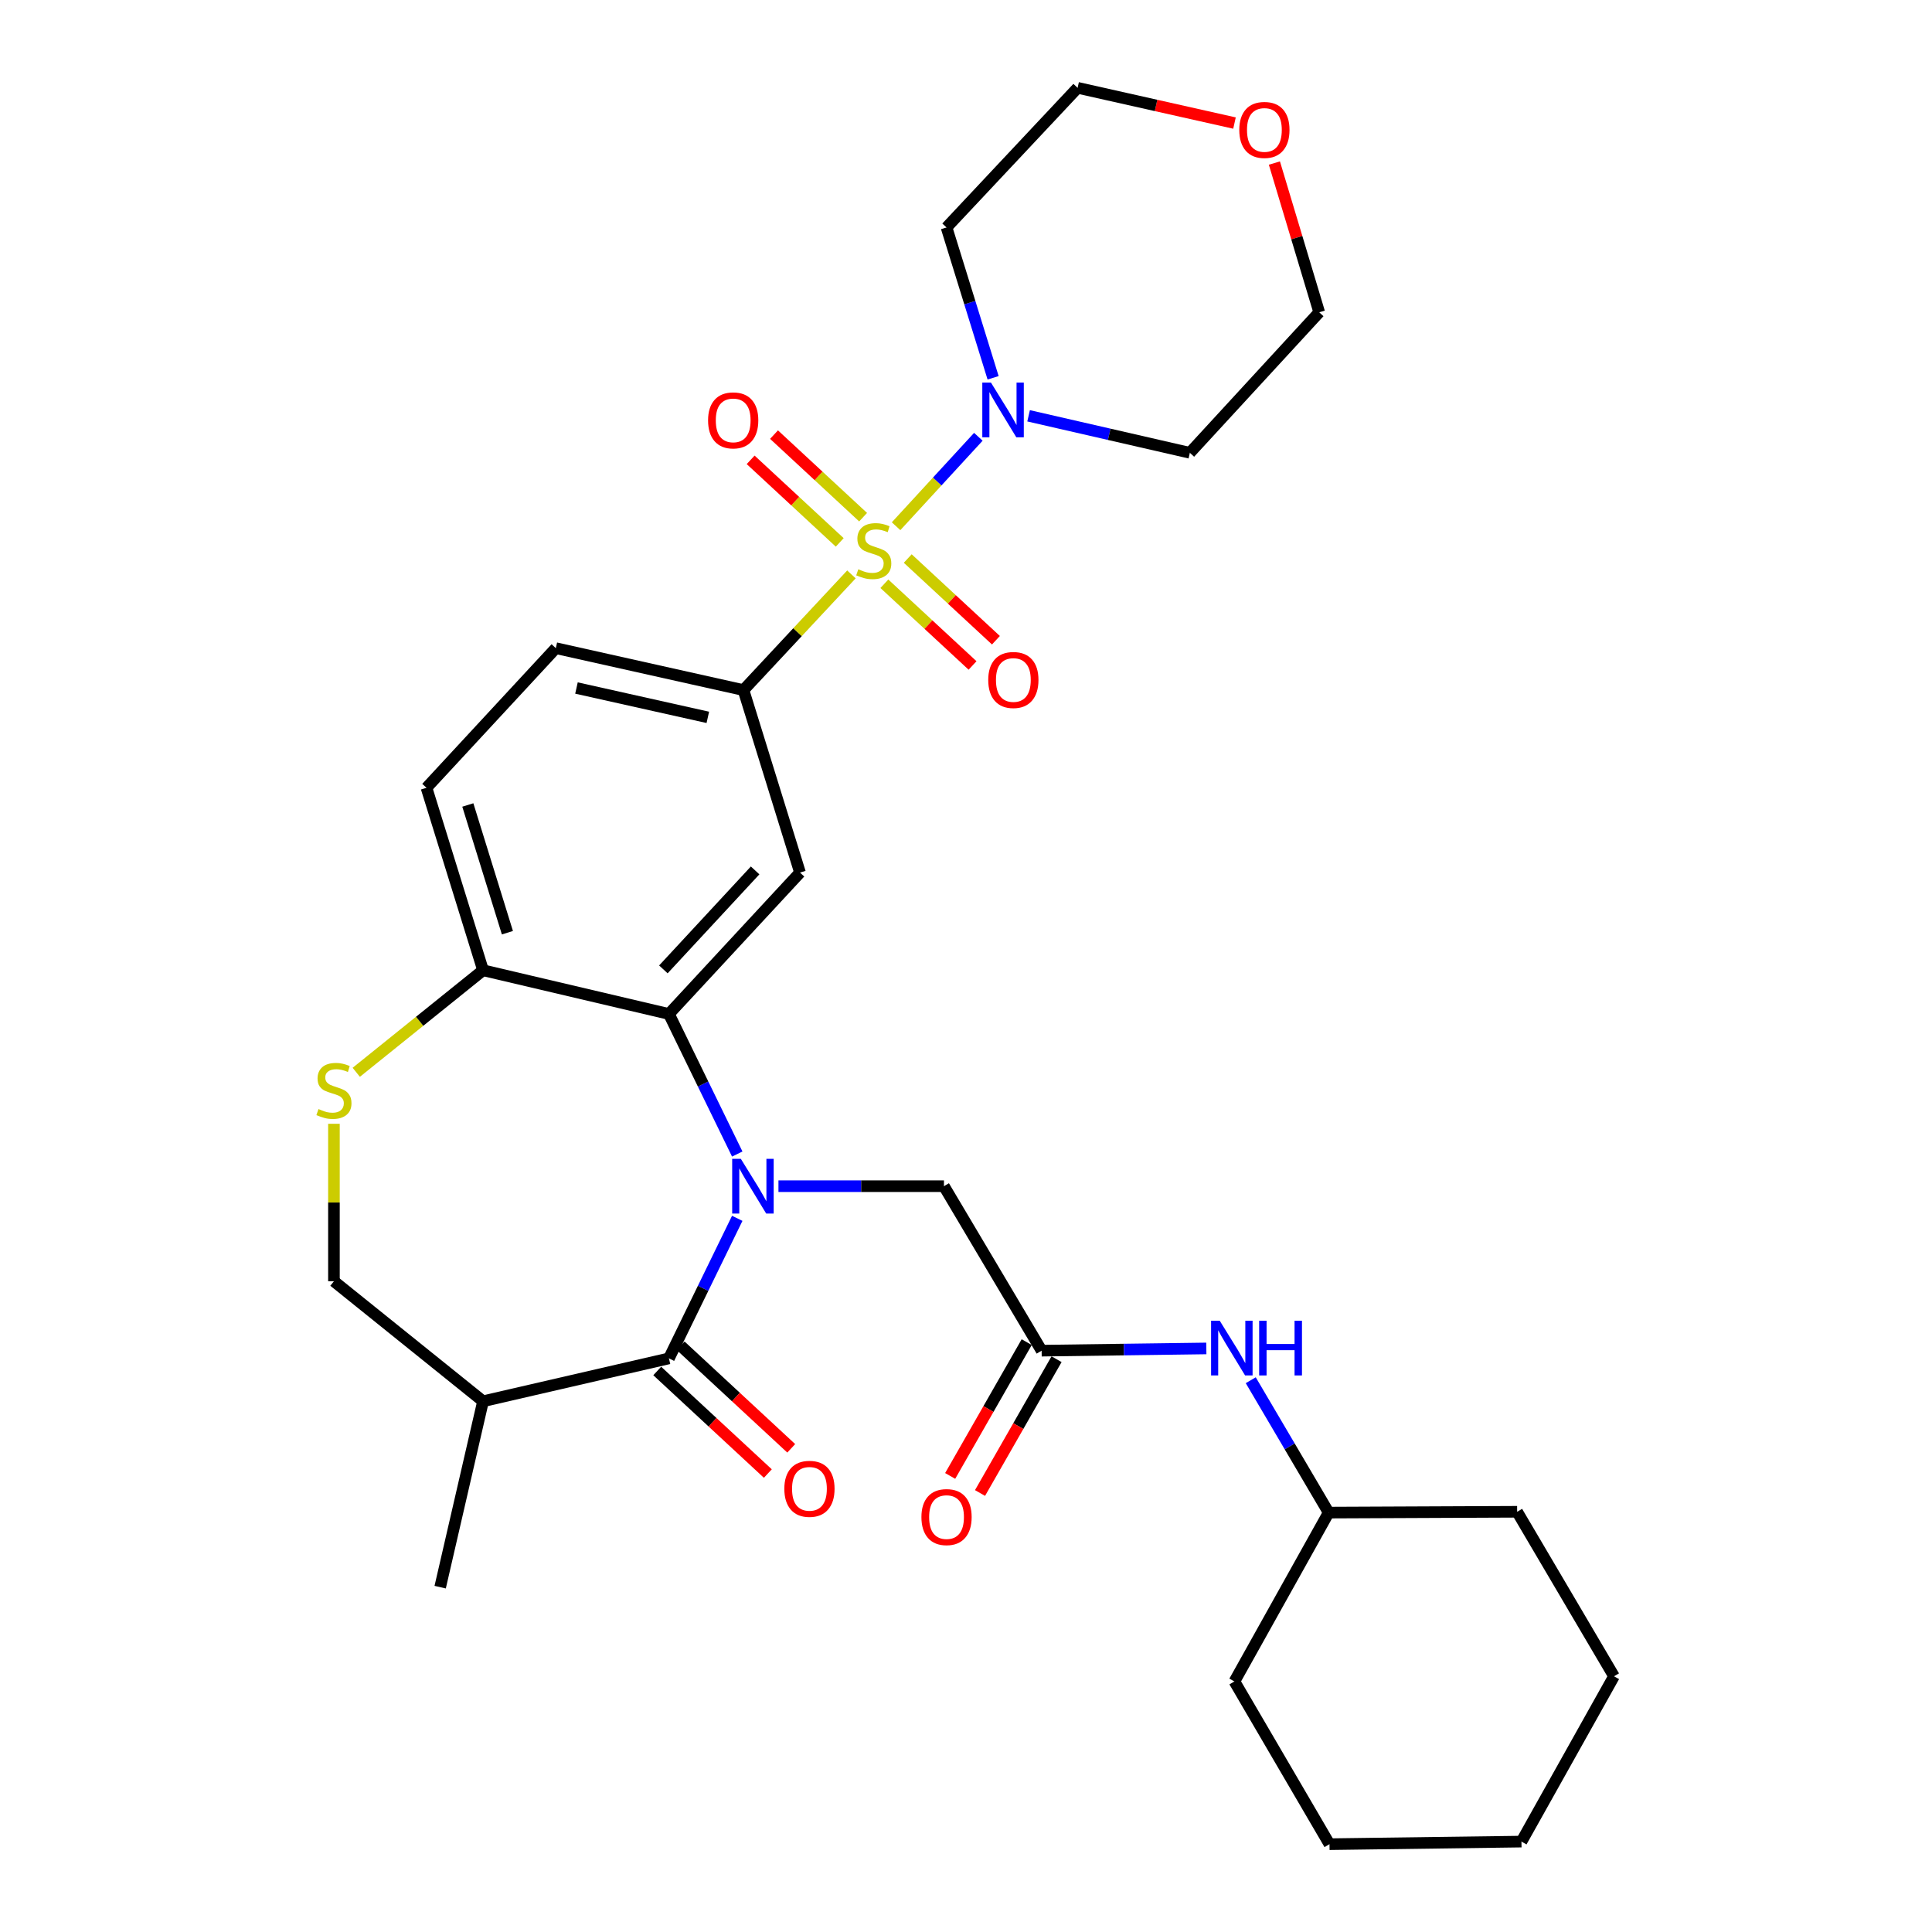 <?xml version='1.0' encoding='iso-8859-1'?>
<svg version='1.1' baseProfile='full'
              xmlns='http://www.w3.org/2000/svg'
                      xmlns:rdkit='http://www.rdkit.org/xml'
                      xmlns:xlink='http://www.w3.org/1999/xlink'
                  xml:space='preserve'
width='1000px' height='1000px' viewBox='0 0 1000 1000'>
<!-- END OF HEADER -->
<rect style='opacity:1.0;fill:#FFFFFF;stroke:none' width='1000' height='1000' x='0' y='0'> </rect>
<path class='bond-3' d='M 440.705,297.307 L 412.762,327.246' style='fill:none;fill-rule:evenodd;stroke:#CCCC00;stroke-width:6px;stroke-linecap:butt;stroke-linejoin:miter;stroke-opacity:1' />
<path class='bond-3' d='M 412.762,327.246 L 384.819,357.184' style='fill:none;fill-rule:evenodd;stroke:#000000;stroke-width:6px;stroke-linecap:butt;stroke-linejoin:miter;stroke-opacity:1' />
<path class='bond-4' d='M 463.808,272.374 L 485.101,249.228' style='fill:none;fill-rule:evenodd;stroke:#CCCC00;stroke-width:6px;stroke-linecap:butt;stroke-linejoin:miter;stroke-opacity:1' />
<path class='bond-4' d='M 485.101,249.228 L 506.395,226.081' style='fill:none;fill-rule:evenodd;stroke:#0000FF;stroke-width:6px;stroke-linecap:butt;stroke-linejoin:miter;stroke-opacity:1' />
<path class='bond-11' d='M 446.746,267.69 L 423.69,246.323' style='fill:none;fill-rule:evenodd;stroke:#CCCC00;stroke-width:6px;stroke-linecap:butt;stroke-linejoin:miter;stroke-opacity:1' />
<path class='bond-11' d='M 423.69,246.323 L 400.635,224.956' style='fill:none;fill-rule:evenodd;stroke:#FF0000;stroke-width:6px;stroke-linecap:butt;stroke-linejoin:miter;stroke-opacity:1' />
<path class='bond-11' d='M 434.646,280.746 L 411.59,259.38' style='fill:none;fill-rule:evenodd;stroke:#CCCC00;stroke-width:6px;stroke-linecap:butt;stroke-linejoin:miter;stroke-opacity:1' />
<path class='bond-11' d='M 411.59,259.38 L 388.535,238.013' style='fill:none;fill-rule:evenodd;stroke:#FF0000;stroke-width:6px;stroke-linecap:butt;stroke-linejoin:miter;stroke-opacity:1' />
<path class='bond-12' d='M 457.75,302.154 L 480.571,323.298' style='fill:none;fill-rule:evenodd;stroke:#CCCC00;stroke-width:6px;stroke-linecap:butt;stroke-linejoin:miter;stroke-opacity:1' />
<path class='bond-12' d='M 480.571,323.298 L 503.391,344.441' style='fill:none;fill-rule:evenodd;stroke:#FF0000;stroke-width:6px;stroke-linecap:butt;stroke-linejoin:miter;stroke-opacity:1' />
<path class='bond-12' d='M 469.848,289.096 L 492.669,310.24' style='fill:none;fill-rule:evenodd;stroke:#CCCC00;stroke-width:6px;stroke-linecap:butt;stroke-linejoin:miter;stroke-opacity:1' />
<path class='bond-12' d='M 492.669,310.24 L 515.49,331.383' style='fill:none;fill-rule:evenodd;stroke:#FF0000;stroke-width:6px;stroke-linecap:butt;stroke-linejoin:miter;stroke-opacity:1' />
<path class='bond-0' d='M 381.599,597.328 L 363.919,561.081' style='fill:none;fill-rule:evenodd;stroke:#0000FF;stroke-width:6px;stroke-linecap:butt;stroke-linejoin:miter;stroke-opacity:1' />
<path class='bond-0' d='M 363.919,561.081 L 346.24,524.833' style='fill:none;fill-rule:evenodd;stroke:#000000;stroke-width:6px;stroke-linecap:butt;stroke-linejoin:miter;stroke-opacity:1' />
<path class='bond-1' d='M 381.598,630.607 L 363.919,666.85' style='fill:none;fill-rule:evenodd;stroke:#0000FF;stroke-width:6px;stroke-linecap:butt;stroke-linejoin:miter;stroke-opacity:1' />
<path class='bond-1' d='M 363.919,666.85 L 346.24,703.093' style='fill:none;fill-rule:evenodd;stroke:#000000;stroke-width:6px;stroke-linecap:butt;stroke-linejoin:miter;stroke-opacity:1' />
<path class='bond-8' d='M 402.926,613.968 L 445.759,613.968' style='fill:none;fill-rule:evenodd;stroke:#0000FF;stroke-width:6px;stroke-linecap:butt;stroke-linejoin:miter;stroke-opacity:1' />
<path class='bond-8' d='M 445.759,613.968 L 488.591,613.968' style='fill:none;fill-rule:evenodd;stroke:#000000;stroke-width:6px;stroke-linecap:butt;stroke-linejoin:miter;stroke-opacity:1' />
<path class='bond-6' d='M 346.24,703.093 L 250.024,725.285' style='fill:none;fill-rule:evenodd;stroke:#000000;stroke-width:6px;stroke-linecap:butt;stroke-linejoin:miter;stroke-opacity:1' />
<path class='bond-14' d='M 340.188,709.619 L 368.812,736.161' style='fill:none;fill-rule:evenodd;stroke:#000000;stroke-width:6px;stroke-linecap:butt;stroke-linejoin:miter;stroke-opacity:1' />
<path class='bond-14' d='M 368.812,736.161 L 397.437,762.703' style='fill:none;fill-rule:evenodd;stroke:#FF0000;stroke-width:6px;stroke-linecap:butt;stroke-linejoin:miter;stroke-opacity:1' />
<path class='bond-14' d='M 352.292,696.566 L 380.916,723.108' style='fill:none;fill-rule:evenodd;stroke:#000000;stroke-width:6px;stroke-linecap:butt;stroke-linejoin:miter;stroke-opacity:1' />
<path class='bond-14' d='M 380.916,723.108 L 409.54,749.65' style='fill:none;fill-rule:evenodd;stroke:#FF0000;stroke-width:6px;stroke-linecap:butt;stroke-linejoin:miter;stroke-opacity:1' />
<path class='bond-2' d='M 346.24,524.833 L 414.083,451.65' style='fill:none;fill-rule:evenodd;stroke:#000000;stroke-width:6px;stroke-linecap:butt;stroke-linejoin:miter;stroke-opacity:1' />
<path class='bond-2' d='M 343.362,501.753 L 390.851,450.525' style='fill:none;fill-rule:evenodd;stroke:#000000;stroke-width:6px;stroke-linecap:butt;stroke-linejoin:miter;stroke-opacity:1' />
<path class='bond-32' d='M 346.24,524.833 L 250.024,502.205' style='fill:none;fill-rule:evenodd;stroke:#000000;stroke-width:6px;stroke-linecap:butt;stroke-linejoin:miter;stroke-opacity:1' />
<path class='bond-5' d='M 384.819,357.184 L 414.083,451.65' style='fill:none;fill-rule:evenodd;stroke:#000000;stroke-width:6px;stroke-linecap:butt;stroke-linejoin:miter;stroke-opacity:1' />
<path class='bond-16' d='M 384.819,357.184 L 287.694,335.487' style='fill:none;fill-rule:evenodd;stroke:#000000;stroke-width:6px;stroke-linecap:butt;stroke-linejoin:miter;stroke-opacity:1' />
<path class='bond-16' d='M 366.369,371.303 L 298.381,356.114' style='fill:none;fill-rule:evenodd;stroke:#000000;stroke-width:6px;stroke-linecap:butt;stroke-linejoin:miter;stroke-opacity:1' />
<path class='bond-20' d='M 532.399,215.217 L 574.135,224.796' style='fill:none;fill-rule:evenodd;stroke:#0000FF;stroke-width:6px;stroke-linecap:butt;stroke-linejoin:miter;stroke-opacity:1' />
<path class='bond-20' d='M 574.135,224.796 L 615.87,234.375' style='fill:none;fill-rule:evenodd;stroke:#000000;stroke-width:6px;stroke-linecap:butt;stroke-linejoin:miter;stroke-opacity:1' />
<path class='bond-21' d='M 514.028,195.551 L 501.977,156.639' style='fill:none;fill-rule:evenodd;stroke:#0000FF;stroke-width:6px;stroke-linecap:butt;stroke-linejoin:miter;stroke-opacity:1' />
<path class='bond-21' d='M 501.977,156.639 L 489.926,117.728' style='fill:none;fill-rule:evenodd;stroke:#000000;stroke-width:6px;stroke-linecap:butt;stroke-linejoin:miter;stroke-opacity:1' />
<path class='bond-23' d='M 250.024,725.285 L 227.832,821.511' style='fill:none;fill-rule:evenodd;stroke:#000000;stroke-width:6px;stroke-linecap:butt;stroke-linejoin:miter;stroke-opacity:1' />
<path class='bond-33' d='M 250.024,725.285 L 172.846,663.178' style='fill:none;fill-rule:evenodd;stroke:#000000;stroke-width:6px;stroke-linecap:butt;stroke-linejoin:miter;stroke-opacity:1' />
<path class='bond-7' d='M 184.402,555.021 L 217.213,528.613' style='fill:none;fill-rule:evenodd;stroke:#CCCC00;stroke-width:6px;stroke-linecap:butt;stroke-linejoin:miter;stroke-opacity:1' />
<path class='bond-7' d='M 217.213,528.613 L 250.024,502.205' style='fill:none;fill-rule:evenodd;stroke:#000000;stroke-width:6px;stroke-linecap:butt;stroke-linejoin:miter;stroke-opacity:1' />
<path class='bond-13' d='M 172.846,581.673 L 172.846,622.426' style='fill:none;fill-rule:evenodd;stroke:#CCCC00;stroke-width:6px;stroke-linecap:butt;stroke-linejoin:miter;stroke-opacity:1' />
<path class='bond-13' d='M 172.846,622.426 L 172.846,663.178' style='fill:none;fill-rule:evenodd;stroke:#000000;stroke-width:6px;stroke-linecap:butt;stroke-linejoin:miter;stroke-opacity:1' />
<path class='bond-9' d='M 488.591,613.968 L 539.146,699.107' style='fill:none;fill-rule:evenodd;stroke:#000000;stroke-width:6px;stroke-linecap:butt;stroke-linejoin:miter;stroke-opacity:1' />
<path class='bond-15' d='M 539.146,699.107 L 581.771,698.529' style='fill:none;fill-rule:evenodd;stroke:#000000;stroke-width:6px;stroke-linecap:butt;stroke-linejoin:miter;stroke-opacity:1' />
<path class='bond-15' d='M 581.771,698.529 L 624.396,697.951' style='fill:none;fill-rule:evenodd;stroke:#0000FF;stroke-width:6px;stroke-linecap:butt;stroke-linejoin:miter;stroke-opacity:1' />
<path class='bond-17' d='M 531.42,694.688 L 511.614,729.313' style='fill:none;fill-rule:evenodd;stroke:#000000;stroke-width:6px;stroke-linecap:butt;stroke-linejoin:miter;stroke-opacity:1' />
<path class='bond-17' d='M 511.614,729.313 L 491.808,763.939' style='fill:none;fill-rule:evenodd;stroke:#FF0000;stroke-width:6px;stroke-linecap:butt;stroke-linejoin:miter;stroke-opacity:1' />
<path class='bond-17' d='M 546.872,703.526 L 527.066,738.152' style='fill:none;fill-rule:evenodd;stroke:#000000;stroke-width:6px;stroke-linecap:butt;stroke-linejoin:miter;stroke-opacity:1' />
<path class='bond-17' d='M 527.066,738.152 L 507.26,772.778' style='fill:none;fill-rule:evenodd;stroke:#FF0000;stroke-width:6px;stroke-linecap:butt;stroke-linejoin:miter;stroke-opacity:1' />
<path class='bond-10' d='M 250.024,502.205 L 220.751,407.76' style='fill:none;fill-rule:evenodd;stroke:#000000;stroke-width:6px;stroke-linecap:butt;stroke-linejoin:miter;stroke-opacity:1' />
<path class='bond-10' d='M 262.636,482.768 L 242.145,416.656' style='fill:none;fill-rule:evenodd;stroke:#000000;stroke-width:6px;stroke-linecap:butt;stroke-linejoin:miter;stroke-opacity:1' />
<path class='bond-22' d='M 647.386,714.402 L 667.552,748.662' style='fill:none;fill-rule:evenodd;stroke:#0000FF;stroke-width:6px;stroke-linecap:butt;stroke-linejoin:miter;stroke-opacity:1' />
<path class='bond-22' d='M 667.552,748.662 L 687.718,782.921' style='fill:none;fill-rule:evenodd;stroke:#000000;stroke-width:6px;stroke-linecap:butt;stroke-linejoin:miter;stroke-opacity:1' />
<path class='bond-18' d='M 287.694,335.487 L 220.751,407.76' style='fill:none;fill-rule:evenodd;stroke:#000000;stroke-width:6px;stroke-linecap:butt;stroke-linejoin:miter;stroke-opacity:1' />
<path class='bond-19' d='M 638.972,63.695 L 598.37,54.575' style='fill:none;fill-rule:evenodd;stroke:#FF0000;stroke-width:6px;stroke-linecap:butt;stroke-linejoin:miter;stroke-opacity:1' />
<path class='bond-19' d='M 598.37,54.575 L 557.768,45.455' style='fill:none;fill-rule:evenodd;stroke:#000000;stroke-width:6px;stroke-linecap:butt;stroke-linejoin:miter;stroke-opacity:1' />
<path class='bond-31' d='M 659.623,84.398 L 671.223,123.018' style='fill:none;fill-rule:evenodd;stroke:#FF0000;stroke-width:6px;stroke-linecap:butt;stroke-linejoin:miter;stroke-opacity:1' />
<path class='bond-31' d='M 671.223,123.018 L 682.822,161.637' style='fill:none;fill-rule:evenodd;stroke:#000000;stroke-width:6px;stroke-linecap:butt;stroke-linejoin:miter;stroke-opacity:1' />
<path class='bond-25' d='M 615.87,234.375 L 682.822,161.637' style='fill:none;fill-rule:evenodd;stroke:#000000;stroke-width:6px;stroke-linecap:butt;stroke-linejoin:miter;stroke-opacity:1' />
<path class='bond-24' d='M 489.926,117.728 L 557.768,45.455' style='fill:none;fill-rule:evenodd;stroke:#000000;stroke-width:6px;stroke-linecap:butt;stroke-linejoin:miter;stroke-opacity:1' />
<path class='bond-26' d='M 687.718,782.921 L 638.932,870.316' style='fill:none;fill-rule:evenodd;stroke:#000000;stroke-width:6px;stroke-linecap:butt;stroke-linejoin:miter;stroke-opacity:1' />
<path class='bond-27' d='M 687.718,782.921 L 785.269,782.496' style='fill:none;fill-rule:evenodd;stroke:#000000;stroke-width:6px;stroke-linecap:butt;stroke-linejoin:miter;stroke-opacity:1' />
<path class='bond-28' d='M 638.932,870.316 L 688.143,954.545' style='fill:none;fill-rule:evenodd;stroke:#000000;stroke-width:6px;stroke-linecap:butt;stroke-linejoin:miter;stroke-opacity:1' />
<path class='bond-29' d='M 785.269,782.496 L 835.409,867.646' style='fill:none;fill-rule:evenodd;stroke:#000000;stroke-width:6px;stroke-linecap:butt;stroke-linejoin:miter;stroke-opacity:1' />
<path class='bond-34' d='M 688.143,954.545 L 787.504,953.21' style='fill:none;fill-rule:evenodd;stroke:#000000;stroke-width:6px;stroke-linecap:butt;stroke-linejoin:miter;stroke-opacity:1' />
<path class='bond-30' d='M 835.409,867.646 L 787.504,953.21' style='fill:none;fill-rule:evenodd;stroke:#000000;stroke-width:6px;stroke-linecap:butt;stroke-linejoin:miter;stroke-opacity:1' />
<path  class='atom-0' d='M 444.256 294.651
Q 444.576 294.771, 445.896 295.331
Q 447.216 295.891, 448.656 296.251
Q 450.136 296.571, 451.576 296.571
Q 454.256 296.571, 455.816 295.291
Q 457.376 293.971, 457.376 291.691
Q 457.376 290.131, 456.576 289.171
Q 455.816 288.211, 454.616 287.691
Q 453.416 287.171, 451.416 286.571
Q 448.896 285.811, 447.376 285.091
Q 445.896 284.371, 444.816 282.851
Q 443.776 281.331, 443.776 278.771
Q 443.776 275.211, 446.176 273.011
Q 448.616 270.811, 453.416 270.811
Q 456.696 270.811, 460.416 272.371
L 459.496 275.451
Q 456.096 274.051, 453.536 274.051
Q 450.776 274.051, 449.256 275.211
Q 447.736 276.331, 447.776 278.291
Q 447.776 279.811, 448.536 280.731
Q 449.336 281.651, 450.456 282.171
Q 451.616 282.691, 453.536 283.291
Q 456.096 284.091, 457.616 284.891
Q 459.136 285.691, 460.216 287.331
Q 461.336 288.931, 461.336 291.691
Q 461.336 295.611, 458.696 297.731
Q 456.096 299.811, 451.736 299.811
Q 449.216 299.811, 447.296 299.251
Q 445.416 298.731, 443.176 297.811
L 444.256 294.651
' fill='#CCCC00'/>
<path  class='atom-1' d='M 383.455 599.808
L 392.735 614.808
Q 393.655 616.288, 395.135 618.968
Q 396.615 621.648, 396.695 621.808
L 396.695 599.808
L 400.455 599.808
L 400.455 628.128
L 396.575 628.128
L 386.615 611.728
Q 385.455 609.808, 384.215 607.608
Q 383.015 605.408, 382.655 604.728
L 382.655 628.128
L 378.975 628.128
L 378.975 599.808
L 383.455 599.808
' fill='#0000FF'/>
<path  class='atom-5' d='M 512.919 198.023
L 522.199 213.023
Q 523.119 214.503, 524.599 217.183
Q 526.079 219.863, 526.159 220.023
L 526.159 198.023
L 529.919 198.023
L 529.919 226.343
L 526.039 226.343
L 516.079 209.943
Q 514.919 208.023, 513.679 205.823
Q 512.479 203.623, 512.119 202.943
L 512.119 226.343
L 508.439 226.343
L 508.439 198.023
L 512.919 198.023
' fill='#0000FF'/>
<path  class='atom-8' d='M 164.846 574.042
Q 165.166 574.162, 166.486 574.722
Q 167.806 575.282, 169.246 575.642
Q 170.726 575.962, 172.166 575.962
Q 174.846 575.962, 176.406 574.682
Q 177.966 573.362, 177.966 571.082
Q 177.966 569.522, 177.166 568.562
Q 176.406 567.602, 175.206 567.082
Q 174.006 566.562, 172.006 565.962
Q 169.486 565.202, 167.966 564.482
Q 166.486 563.762, 165.406 562.242
Q 164.366 560.722, 164.366 558.162
Q 164.366 554.602, 166.766 552.402
Q 169.206 550.202, 174.006 550.202
Q 177.286 550.202, 181.006 551.762
L 180.086 554.842
Q 176.686 553.442, 174.126 553.442
Q 171.366 553.442, 169.846 554.602
Q 168.326 555.722, 168.366 557.682
Q 168.366 559.202, 169.126 560.122
Q 169.926 561.042, 171.046 561.562
Q 172.206 562.082, 174.126 562.682
Q 176.686 563.482, 178.206 564.282
Q 179.726 565.082, 180.806 566.722
Q 181.926 568.322, 181.926 571.082
Q 181.926 575.002, 179.286 577.122
Q 176.686 579.202, 172.326 579.202
Q 169.806 579.202, 167.886 578.642
Q 166.006 578.122, 163.766 577.202
L 164.846 574.042
' fill='#CCCC00'/>
<path  class='atom-12' d='M 366.499 217.584
Q 366.499 210.784, 369.859 206.984
Q 373.219 203.184, 379.499 203.184
Q 385.779 203.184, 389.139 206.984
Q 392.499 210.784, 392.499 217.584
Q 392.499 224.464, 389.099 228.384
Q 385.699 232.264, 379.499 232.264
Q 373.259 232.264, 369.859 228.384
Q 366.499 224.504, 366.499 217.584
M 379.499 229.064
Q 383.819 229.064, 386.139 226.184
Q 388.499 223.264, 388.499 217.584
Q 388.499 212.024, 386.139 209.224
Q 383.819 206.384, 379.499 206.384
Q 375.179 206.384, 372.819 209.184
Q 370.499 211.984, 370.499 217.584
Q 370.499 223.304, 372.819 226.184
Q 375.179 229.064, 379.499 229.064
' fill='#FF0000'/>
<path  class='atom-13' d='M 511.51 351.954
Q 511.51 345.154, 514.87 341.354
Q 518.23 337.554, 524.51 337.554
Q 530.79 337.554, 534.15 341.354
Q 537.51 345.154, 537.51 351.954
Q 537.51 358.834, 534.11 362.754
Q 530.71 366.634, 524.51 366.634
Q 518.27 366.634, 514.87 362.754
Q 511.51 358.874, 511.51 351.954
M 524.51 363.434
Q 528.83 363.434, 531.15 360.554
Q 533.51 357.634, 533.51 351.954
Q 533.51 346.394, 531.15 343.594
Q 528.83 340.754, 524.51 340.754
Q 520.19 340.754, 517.83 343.554
Q 515.51 346.354, 515.51 351.954
Q 515.51 357.674, 517.83 360.554
Q 520.19 363.434, 524.51 363.434
' fill='#FF0000'/>
<path  class='atom-15' d='M 405.968 770.61
Q 405.968 763.81, 409.328 760.01
Q 412.688 756.21, 418.968 756.21
Q 425.248 756.21, 428.608 760.01
Q 431.968 763.81, 431.968 770.61
Q 431.968 777.49, 428.568 781.41
Q 425.168 785.29, 418.968 785.29
Q 412.728 785.29, 409.328 781.41
Q 405.968 777.53, 405.968 770.61
M 418.968 782.09
Q 423.288 782.09, 425.608 779.21
Q 427.968 776.29, 427.968 770.61
Q 427.968 765.05, 425.608 762.25
Q 423.288 759.41, 418.968 759.41
Q 414.648 759.41, 412.288 762.21
Q 409.968 765.01, 409.968 770.61
Q 409.968 776.33, 412.288 779.21
Q 414.648 782.09, 418.968 782.09
' fill='#FF0000'/>
<path  class='atom-16' d='M 631.337 683.612
L 640.617 698.612
Q 641.537 700.092, 643.017 702.772
Q 644.497 705.452, 644.577 705.612
L 644.577 683.612
L 648.337 683.612
L 648.337 711.932
L 644.457 711.932
L 634.497 695.532
Q 633.337 693.612, 632.097 691.412
Q 630.897 689.212, 630.537 688.532
L 630.537 711.932
L 626.857 711.932
L 626.857 683.612
L 631.337 683.612
' fill='#0000FF'/>
<path  class='atom-16' d='M 651.737 683.612
L 655.577 683.612
L 655.577 695.652
L 670.057 695.652
L 670.057 683.612
L 673.897 683.612
L 673.897 711.932
L 670.057 711.932
L 670.057 698.852
L 655.577 698.852
L 655.577 711.932
L 651.737 711.932
L 651.737 683.612
' fill='#0000FF'/>
<path  class='atom-18' d='M 476.926 785.237
Q 476.926 778.437, 480.286 774.637
Q 483.646 770.837, 489.926 770.837
Q 496.206 770.837, 499.566 774.637
Q 502.926 778.437, 502.926 785.237
Q 502.926 792.117, 499.526 796.037
Q 496.126 799.917, 489.926 799.917
Q 483.686 799.917, 480.286 796.037
Q 476.926 792.157, 476.926 785.237
M 489.926 796.717
Q 494.246 796.717, 496.566 793.837
Q 498.926 790.917, 498.926 785.237
Q 498.926 779.677, 496.566 776.877
Q 494.246 774.037, 489.926 774.037
Q 485.606 774.037, 483.246 776.837
Q 480.926 779.637, 480.926 785.237
Q 480.926 790.957, 483.246 793.837
Q 485.606 796.717, 489.926 796.717
' fill='#FF0000'/>
<path  class='atom-20' d='M 641.449 67.252
Q 641.449 60.452, 644.809 56.652
Q 648.169 52.852, 654.449 52.852
Q 660.729 52.852, 664.089 56.652
Q 667.449 60.452, 667.449 67.252
Q 667.449 74.132, 664.049 78.052
Q 660.649 81.932, 654.449 81.932
Q 648.209 81.932, 644.809 78.052
Q 641.449 74.172, 641.449 67.252
M 654.449 78.732
Q 658.769 78.732, 661.089 75.852
Q 663.449 72.932, 663.449 67.252
Q 663.449 61.692, 661.089 58.892
Q 658.769 56.052, 654.449 56.052
Q 650.129 56.052, 647.769 58.852
Q 645.449 61.652, 645.449 67.252
Q 645.449 72.972, 647.769 75.852
Q 650.129 78.732, 654.449 78.732
' fill='#FF0000'/>
</svg>
